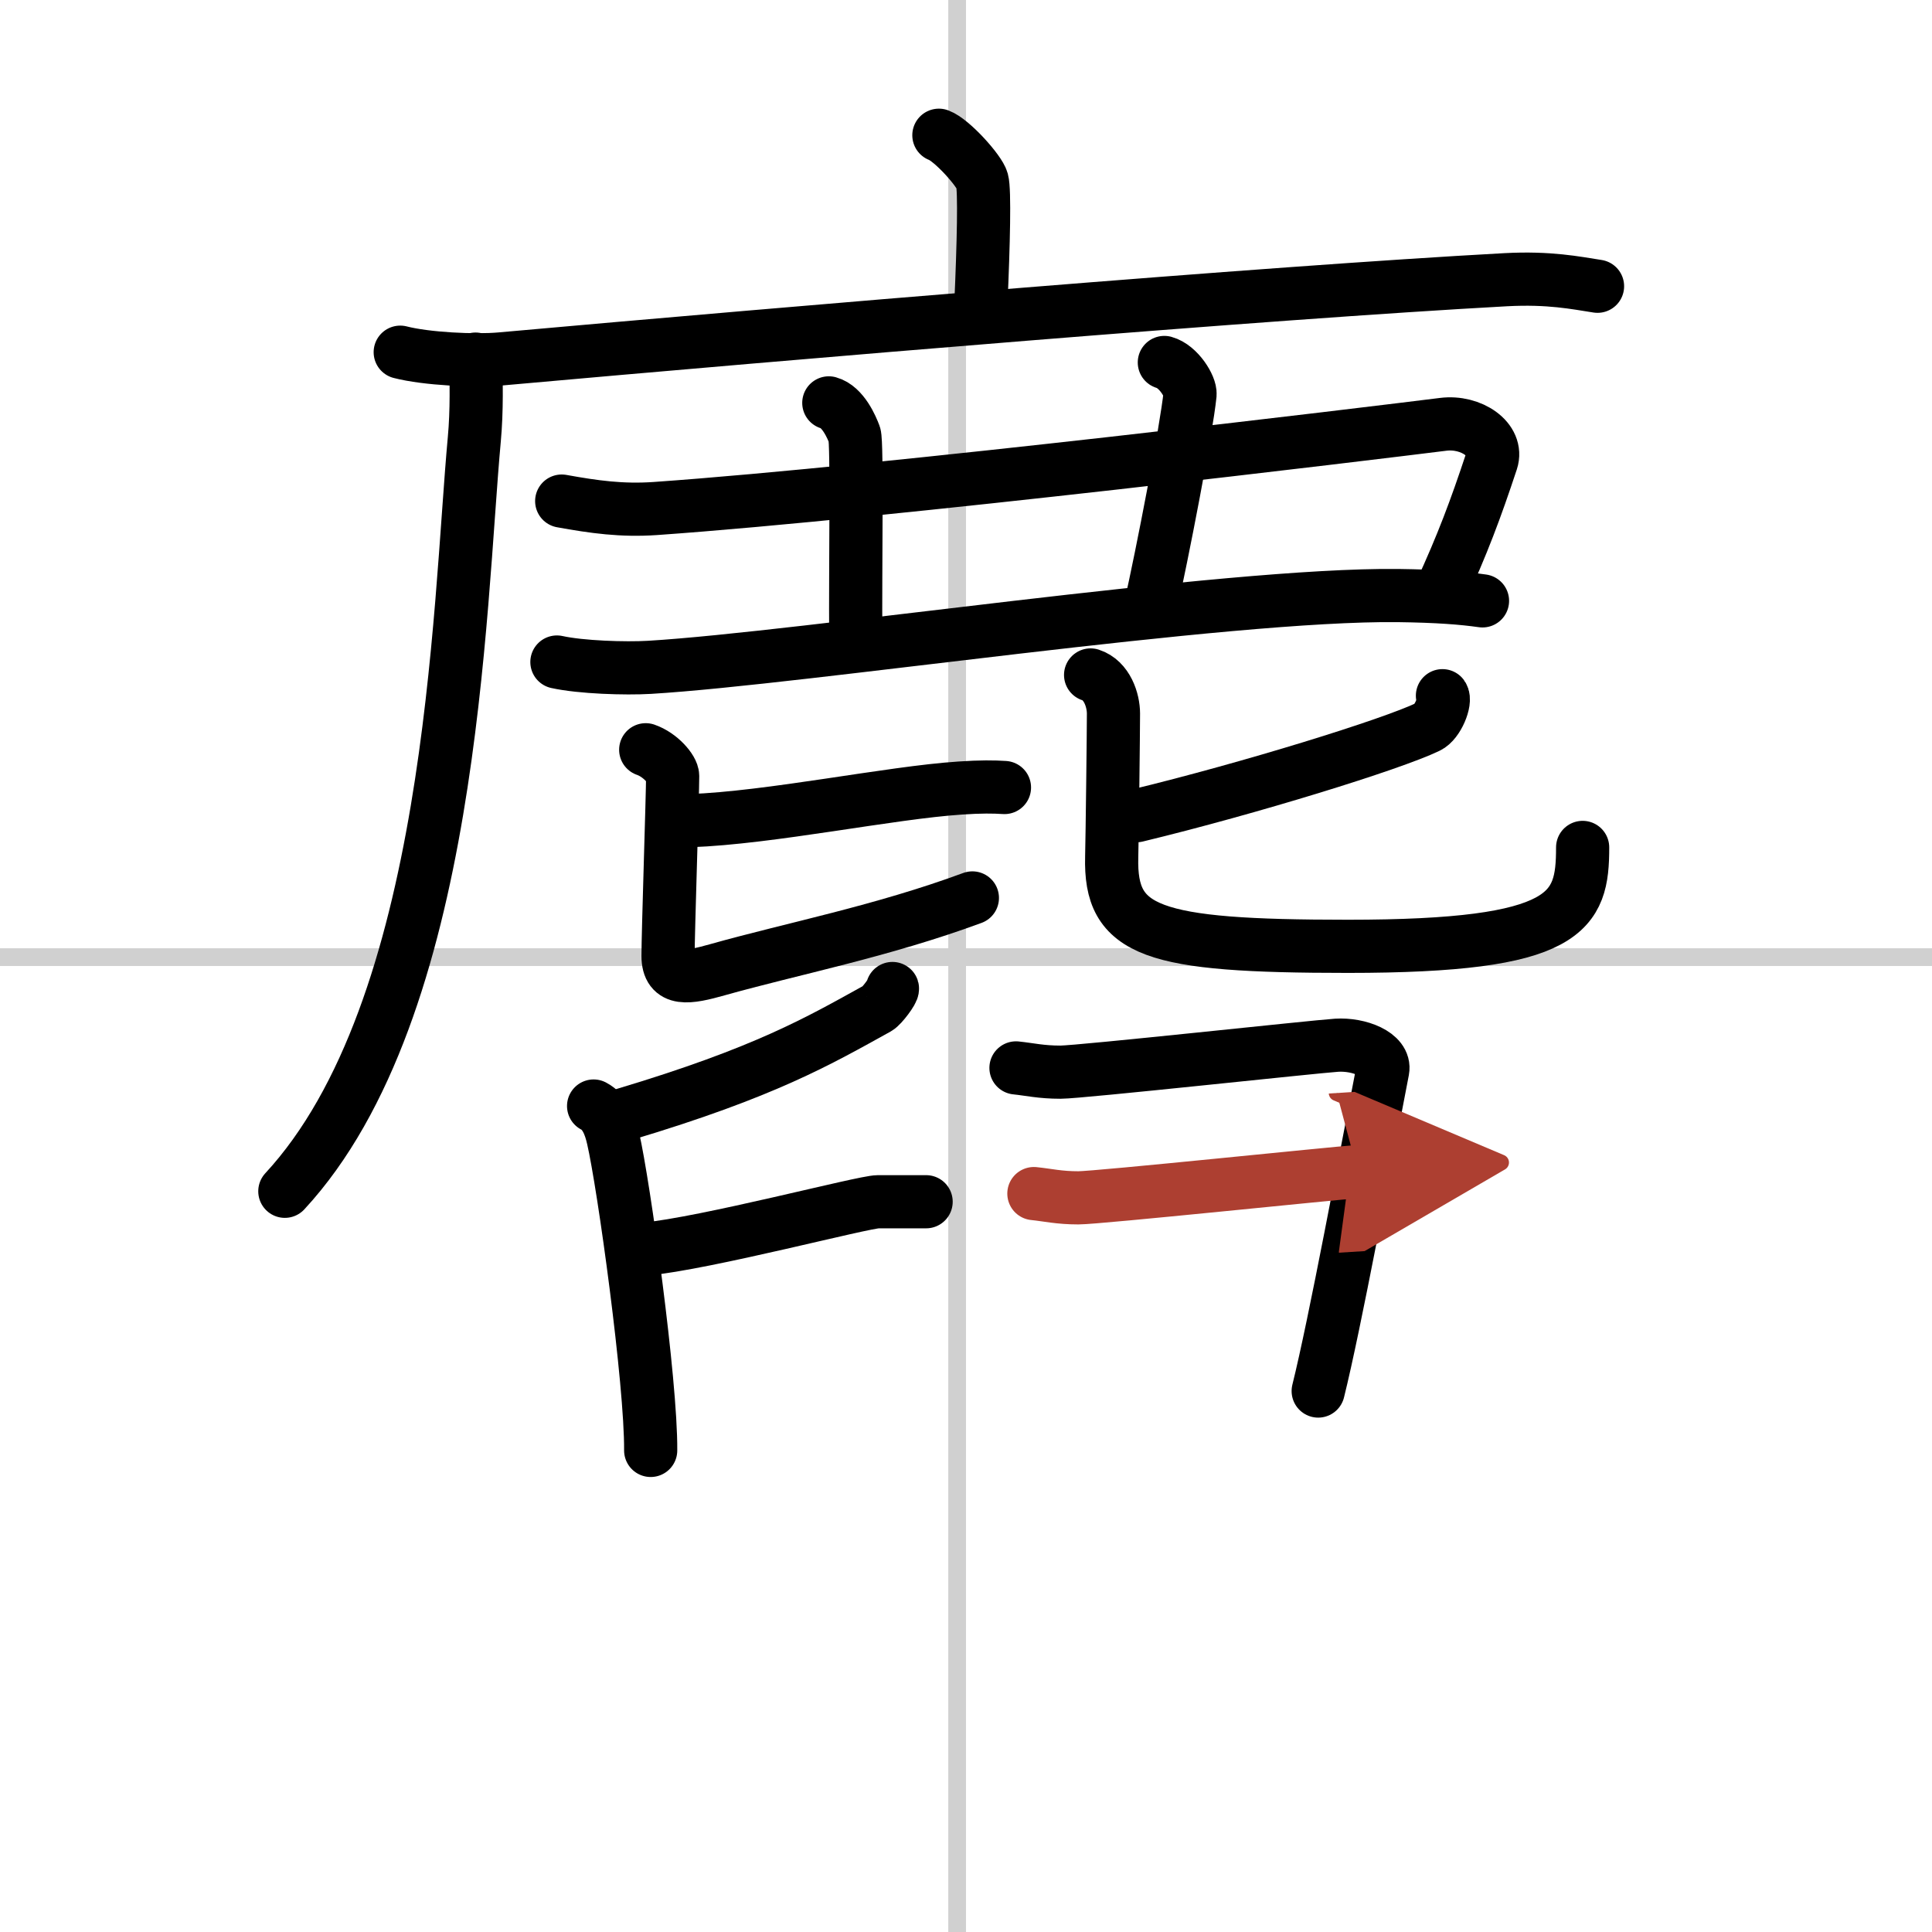 <svg width="400" height="400" viewBox="0 0 109 109" xmlns="http://www.w3.org/2000/svg"><defs><marker id="a" markerWidth="4" orient="auto" refX="1" refY="5" viewBox="0 0 10 10"><polyline points="0 0 10 5 0 10 1 5" fill="#ad3f31" stroke="#ad3f31"/></marker></defs><g fill="none" stroke="#000" stroke-linecap="round" stroke-linejoin="round" stroke-width="3"><rect width="100%" height="100%" fill="#fff" stroke="#fff"/><line x1="54" x2="54" y2="109" stroke="#d0d0d0" stroke-width="1"/><line x2="109" y1="54" y2="54" stroke="#d0d0d0" stroke-width="1"/><path d="m52.97 7.63c0.74 0.27 2.3 2.02 2.44 2.56 0.15 0.54 0.08 3.56-0.07 6.94"/><path d="m22.58 19.87c1.48 0.38 4.19 0.51 5.66 0.38 16.76-1.5 43.15-3.73 56.72-4.47 2.46-0.13 3.94 0.18 5.17 0.37"/><path d="m26.83 20.26c0.04 1.13 0.08 2.91-0.07 4.52-0.88 9.54-1.18 32.16-10.69 42.43"/><path d="m31.69 28.27c1.83 0.33 3.38 0.55 5.28 0.42 13.09-0.92 40.79-4.29 44.45-4.75 1.58-0.2 3.13 0.86 2.73 2.08-0.9 2.72-1.65 4.72-2.88 7.39"/><path d="m46.76 22.73c0.8 0.22 1.29 1.37 1.45 1.8 0.16 0.44 0.04 7.72 0.07 11.37"/><path d="m65.69 20.45c0.8 0.22 1.49 1.36 1.45 1.8-0.2 1.96-1.57 9.06-2.26 12.1"/><path d="m31.42 37.35c1.36 0.3 3.86 0.38 5.22 0.3 8.68-0.52 32.49-4.16 42.23-4.05 2.27 0.03 3.64 0.14 4.77 0.3"/><path d="m38.92 46.3c4.55-0.16 11.29-1.58 15.25-1.84 1.16-0.08 1.9-0.07 2.5-0.03"/><path d="m36.43 42.3c0.82 0.28 1.52 1.1 1.52 1.48 0 1.03-0.26 8.85-0.26 10.15 0 1.45 1.16 1.24 2.79 0.78 4.27-1.2 9.26-2.16 14.38-4.05"/><path d="m81.38 39.25c0.21 0.29-0.26 1.5-0.82 1.76-2.06 0.99-10.03 3.46-16.44 5.01"/><path d="m61.53 38.08c0.93 0.3 1.29 1.43 1.29 2.18 0 0.99-0.07 6.93-0.1 8.09-0.11 4.23 2.22 5.04 13.33 5.04 12.46 0 13.24-1.94 13.24-5.58"/><path d="m50.35 55.77c0.04 0.13-0.59 0.98-0.84 1.12-3.31 1.83-6.32 3.6-14.31 5.99"/><path d="m33.49 62.4c0.67 0.35 0.94 1.12 1.1 1.82 0.6 2.59 2.15 13.77 2.12 17.61"/><path d="m36.34 70.48c3.55-0.34 12.36-2.68 13.2-2.68h2.71"/><path d="m57.32 60.25c0.78 0.08 1.41 0.24 2.51 0.24s14.33-1.44 15.58-1.52c1.26-0.08 2.77 0.51 2.6 1.41-0.96 4.94-2.7 14.33-3.64 18.1"/><path d="m58.33 67.34c0.79 0.08 1.41 0.24 2.51 0.24s14.5-1.4 15.76-1.48" marker-end="url(#a)" stroke="#ad3f31"/></g></svg>
